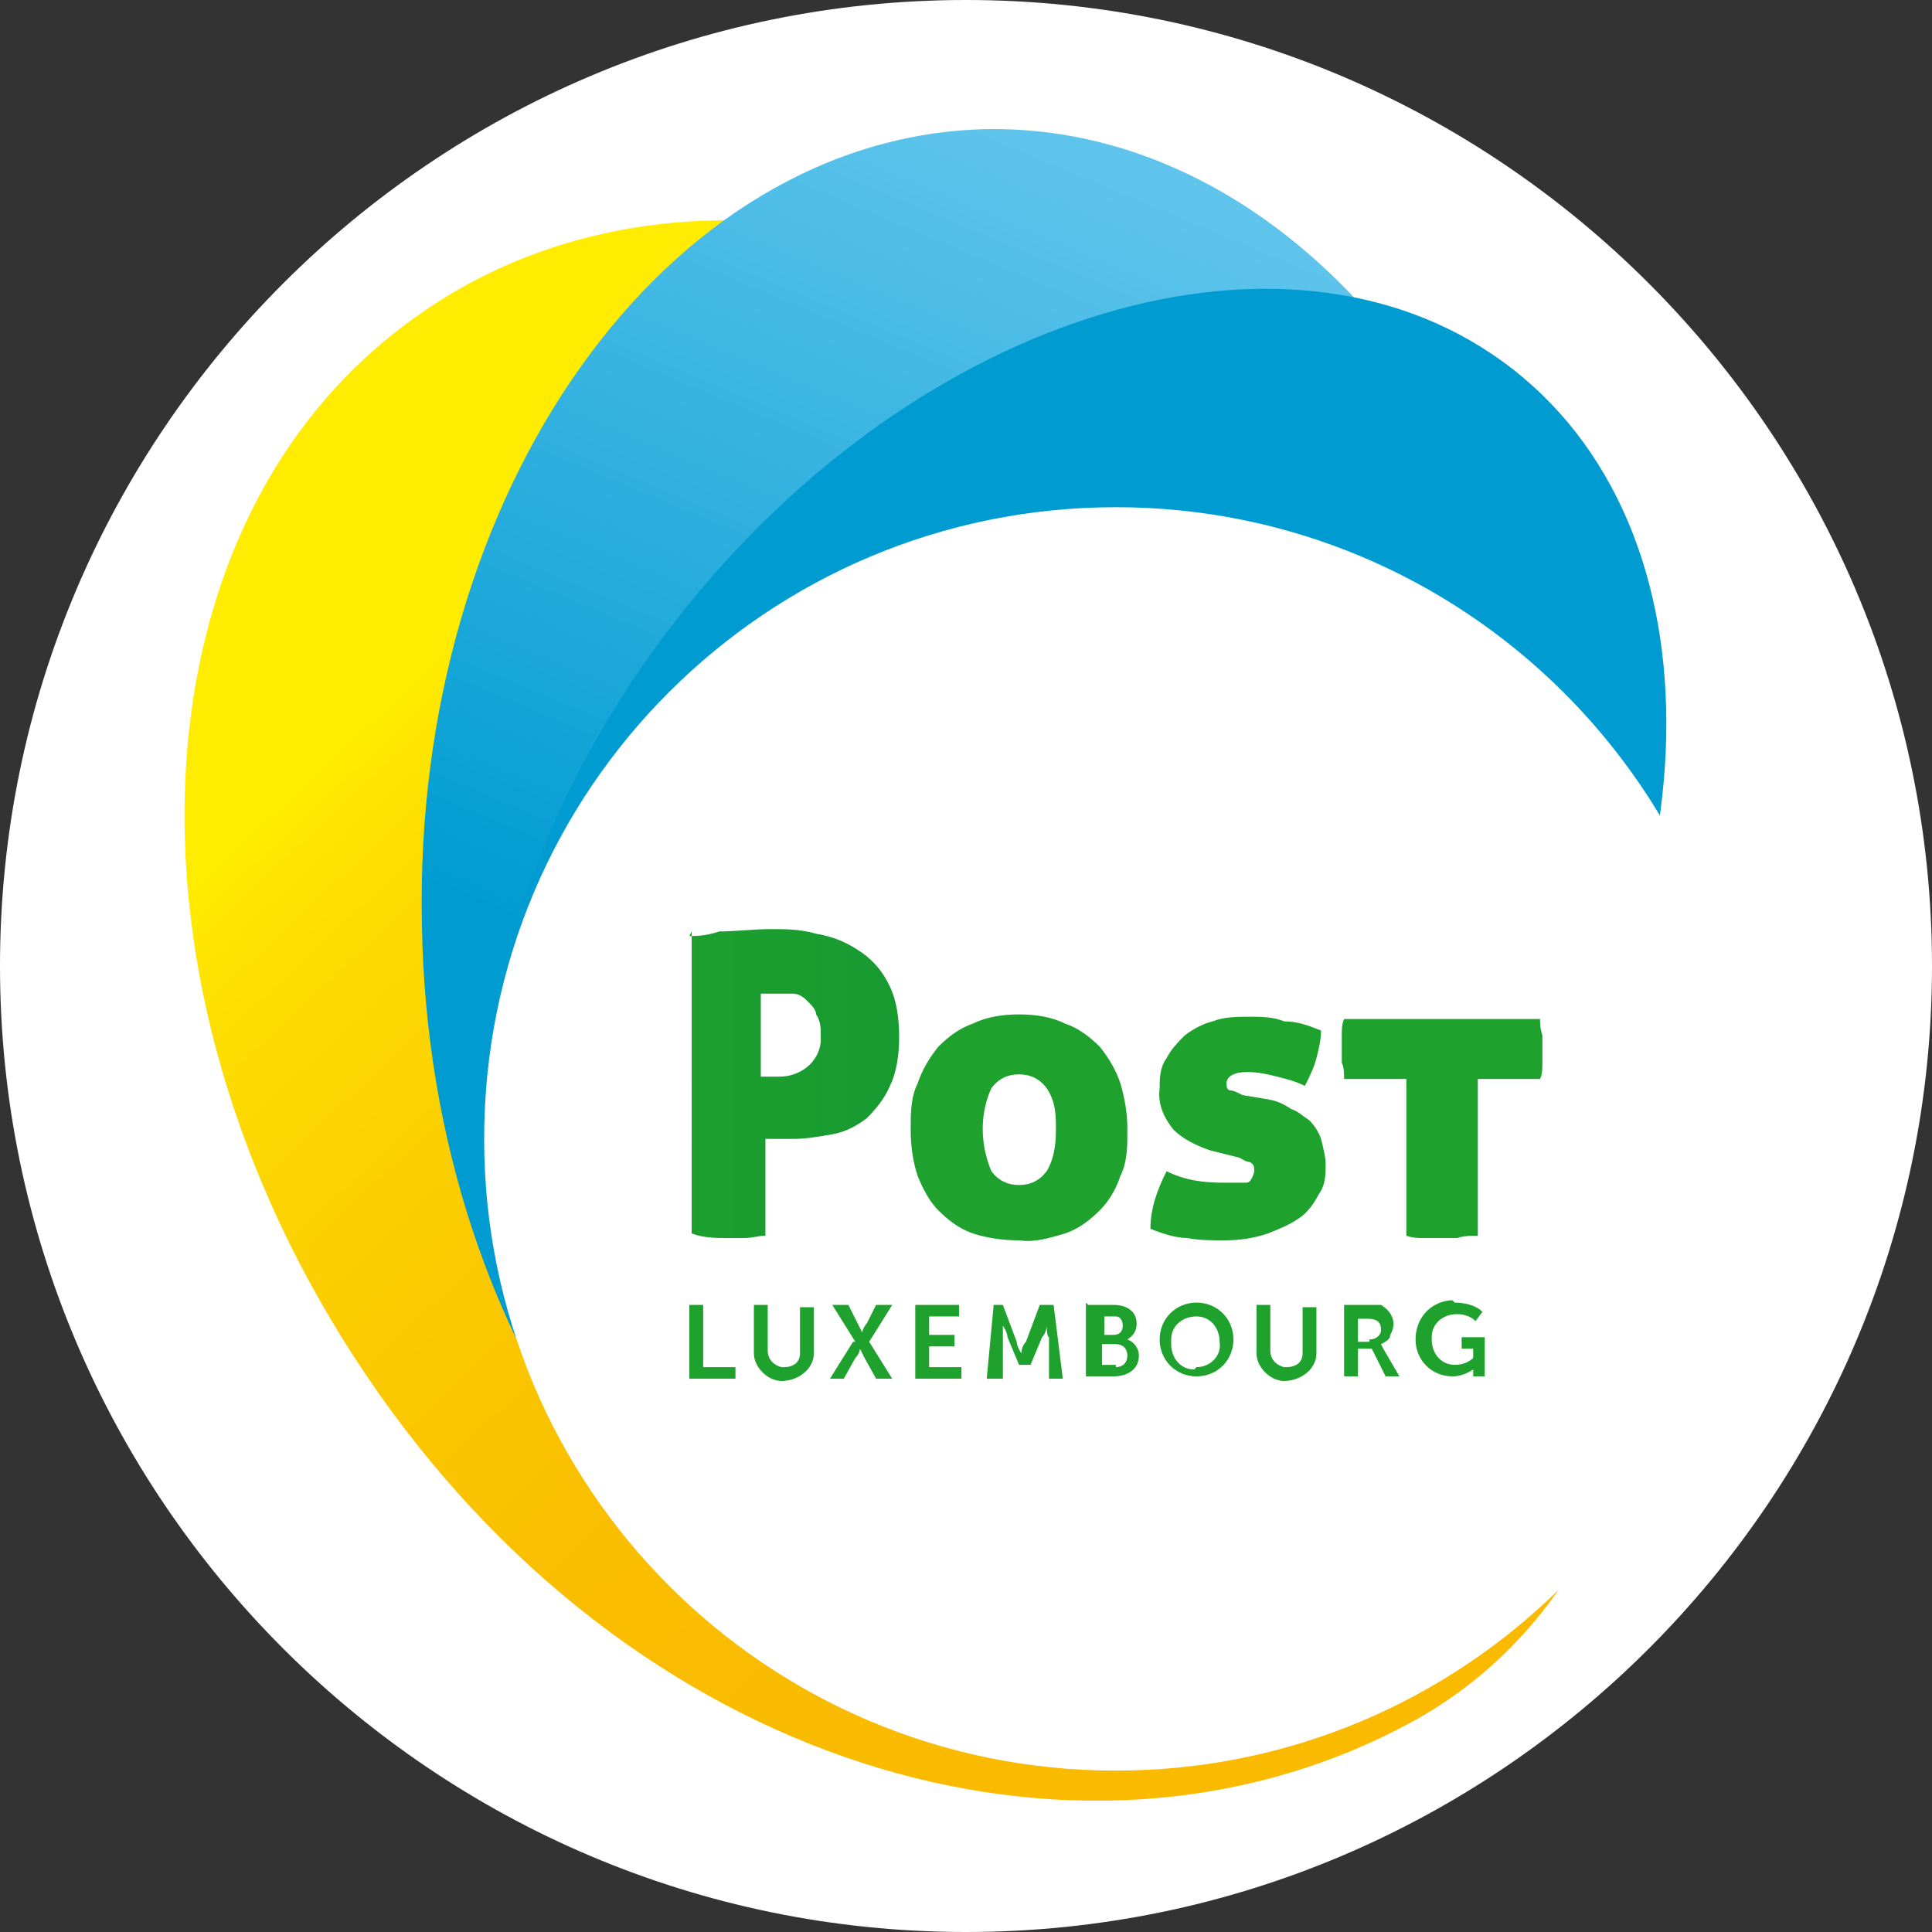 <svg xmlns="http://www.w3.org/2000/svg" viewBox="0 0 83.8 83.8"><rect x="0" y="0" width="83.8" height="83.8" fill="#333333" stroke="none"/><defs><linearGradient id="linear-gradient" x1="54.2" y1="24" x2="22.1" y2="58.3" gradientTransform="matrix(1 0 0 -1 0 83.7)" gradientUnits="userSpaceOnUse"><stop offset="0" stop-color="#f9ba00"/><stop offset=".3" stop-color="#fabe00"/><stop offset=".6" stop-color="#fbcb00"/><stop offset=".9" stop-color="#fddf00"/><stop offset="1" stop-color="#ffec00"/></linearGradient><linearGradient id="linear-gradient-2" x1="55.5" y1="73" x2="40.2" y2="36.4" gradientTransform="matrix(1 0 0 -1 0 83.7)" gradientUnits="userSpaceOnUse"><stop offset="0" stop-color="#5ec4ec"/><stop offset="1" stop-color="#009cd1"/></linearGradient><linearGradient id="linear-gradient-3" x1="7308.5" y1="517.3" x2="3810" y2="289" gradientTransform="matrix(1 0 0 -1 0 83.7)" gradientUnits="userSpaceOnUse"><stop offset="0" stop-color="#5ec4ec"/><stop offset="1" stop-color="#009cd1"/></linearGradient><linearGradient id="linear-gradient-4" x1="27.7" y1="36.6" x2="70.5" y2="36.6" gradientTransform="matrix(1 0 0 -1 0 83.7)" gradientUnits="userSpaceOnUse"><stop offset="0" stop-color="#1fa12e"/><stop offset="1" stop-color="#008736"/></linearGradient><linearGradient id="linear-gradient-5" x1="634.6" y1="34.7" x2="1306.2" y2="34.7" gradientTransform="matrix(1 0 0 -1 0 83.7)" gradientUnits="userSpaceOnUse"><stop offset="0" stop-color="#1fa12e"/><stop offset="1" stop-color="#008736"/></linearGradient><linearGradient id="linear-gradient-6" x1="529.7" y1="34.7" x2="1071.2" y2="34.7" gradientTransform="matrix(1 0 0 -1 0 83.7)" gradientUnits="userSpaceOnUse"><stop offset="0" stop-color="#1fa12e"/><stop offset="1" stop-color="#008736"/></linearGradient><linearGradient id="linear-gradient-7" x1="612.3" y1="34.7" x2="1237.6" y2="34.7" gradientTransform="matrix(1 0 0 -1 0 83.7)" gradientUnits="userSpaceOnUse"><stop offset="0" stop-color="#1fa12e"/><stop offset="1" stop-color="#008736"/></linearGradient><linearGradient id="linear-gradient-8" x1="155.1" y1="25.5" x2="296.3" y2="25.5" gradientTransform="matrix(1 0 0 -1 0 83.7)" gradientUnits="userSpaceOnUse"><stop offset="0" stop-color="#1fa12e"/><stop offset="1" stop-color="#008736"/></linearGradient><linearGradient id="linear-gradient-9" x1="196.9" y1="25.5" x2="382.3" y2="25.5" gradientTransform="matrix(1 0 0 -1 0 83.7)" gradientUnits="userSpaceOnUse"><stop offset="0" stop-color="#1fa12e"/><stop offset="1" stop-color="#008736"/></linearGradient><linearGradient id="linear-gradient-10" x1="206.4" y1="25.5" x2="398.6" y2="25.5" gradientTransform="matrix(1 0 0 -1 0 83.7)" gradientUnits="userSpaceOnUse"><stop offset="0" stop-color="#1fa12e"/><stop offset="1" stop-color="#008736"/></linearGradient><linearGradient id="linear-gradient-11" x1="165.3" y1="25.5" x2="307" y2="25.5" gradientTransform="matrix(1 0 0 -1 0 83.7)" gradientUnits="userSpaceOnUse"><stop offset="0" stop-color="#1fa12e"/><stop offset="1" stop-color="#008736"/></linearGradient><linearGradient id="linear-gradient-12" x1="254.3" y1="25.5" x2="493.1" y2="25.5" gradientTransform="matrix(1 0 0 -1 0 83.7)" gradientUnits="userSpaceOnUse"><stop offset="0" stop-color="#1fa12e"/><stop offset="1" stop-color="#008736"/></linearGradient><linearGradient id="linear-gradient-13" x1="190.2" y1="25.5" x2="351.6" y2="25.5" gradientTransform="matrix(1 0 0 -1 0 83.7)" gradientUnits="userSpaceOnUse"><stop offset="0" stop-color="#1fa12e"/><stop offset="1" stop-color="#008736"/></linearGradient><linearGradient id="linear-gradient-14" x1="258.9" y1="25.5" x2="494.3" y2="25.5" gradientTransform="matrix(1 0 0 -1 0 83.7)" gradientUnits="userSpaceOnUse"><stop offset="0" stop-color="#1fa12e"/><stop offset="1" stop-color="#008736"/></linearGradient><linearGradient id="linear-gradient-15" x1="218.8" y1="25.5" x2="404.1" y2="25.5" gradientTransform="matrix(1 0 0 -1 0 83.7)" gradientUnits="userSpaceOnUse"><stop offset="0" stop-color="#1fa12e"/><stop offset="1" stop-color="#008736"/></linearGradient><linearGradient id="linear-gradient-16" x1="212.7" y1="25.5" x2="386.9" y2="25.5" gradientTransform="matrix(1 0 0 -1 0 83.7)" gradientUnits="userSpaceOnUse"><stop offset="0" stop-color="#1fa12e"/><stop offset="1" stop-color="#008736"/></linearGradient><linearGradient id="linear-gradient-17" x1="252.4" y1="25.5" x2="467.8" y2="25.5" gradientTransform="matrix(1 0 0 -1 0 83.7)" gradientUnits="userSpaceOnUse"><stop offset="0" stop-color="#1fa12e"/><stop offset="1" stop-color="#008736"/></linearGradient><style>.cls-16{stroke-width:0;fill:#fff}</style></defs><g style="isolation:isolate"><g id="Layer_1" data-name="Layer 1"><path class="cls-16" d="M41.9 83.8C65 83.8 83.8 65 83.8 41.9S65 0 41.9 0 0 18.8 0 41.9s18.8 41.9 41.9 41.9Z"/><path class="cls-16" d="M75.8 49.4c0-4.9-1.3-9.8-3.8-14 1.1-8-1-15.2-6.4-19.5-2.1-1.6-4.6-2.7-7.2-3.2-4.3-4.5-9.8-7.2-15.6-7.1-4 .1-7.9 1.5-11.2 3.9-4.8 0-9.5 1.4-13.5 4.1-12.8 9-13.6 30-1.7 46.7 11.8 16.8 31.1 21.9 45 14.2 2.4-1.3 4.4-3.2 6-5.4 5.4-5.2 8.4-12.3 8.4-19.8Z"/><path d="M62.8 27.7c11.8 16.8 12.5 39.1-1.4 46.9-13.9 7.7-33.2 2.6-45-14.2C4.6 43.6 5.3 22.7 18.1 13.7 30.9 4.6 50.9 11 62.8 27.8Z" style="mix-blend-mode:multiply;fill:url(#linear-gradient);isolation:isolate;stroke-width:0"/><path d="M68.5 39.2C68.8 58 57.9 73.4 44 73.7c-13.9.3-25.4-14.8-25.7-33.6-.4-18.8 10.6-34.2 24.5-34.5 13.9-.2 25.4 14.8 25.7 33.6Z" style="fill:url(#linear-gradient-2);mix-blend-mode:multiply;isolation:isolate;stroke-width:0"/><path d="M63.9 53.7C53.4 67.1 37.2 71.9 27.7 64.5c-9.5-7.4-8.8-24.3 1.7-37.7C39.9 13.4 56.1 8.6 65.6 16s8.8 24.3-1.7 37.7Z" style="fill:url(#linear-gradient-3);mix-blend-mode:multiply;isolation:isolate;stroke-width:0"/><path class="cls-16" d="M75.8 49.4c0 15.2-12.3 27.4-27.4 27.4C33.2 76.8 21 64.5 21 49.4 21 34.2 33.3 22 48.4 22c15.1 0 27.4 12.2 27.5 27.3v.1Z"/><path d="M29.9 40.6c.3 0 .7 0 1.3-.2.7 0 1.5-.1 2.2-.1.7 0 1.3 0 2 .2.6.1 1.2.3 1.8.7.5.3 1 .8 1.3 1.4.4.7.5 1.6.5 2.4 0 .7-.1 1.5-.4 2.1-.2.5-.6 1-1 1.4-.4.3-.9.6-1.5.7-.6.1-1.1.2-1.7.2h-1.2v4.2c-.3 0-.6.1-.9.1h-.7c-.5 0-1.1 0-1.6-.2V40.4Zm3.1 6.1h.8c.9 0 1.7-.6 1.8-1.5v-.3c0-.3 0-.6-.2-.9 0-.2-.2-.4-.4-.6-.2-.2-.4-.3-.6-.3H33v3.7Z" style="fill:url(#linear-gradient-4);stroke-width:0"/><path d="M39.5 49c0-.7 0-1.4.3-2 .2-.6.5-1.1.9-1.6.4-.4.9-.8 1.5-1 .6-.3 1.3-.4 2-.4s1.4.1 2 .4c.6.2 1.1.6 1.5 1 .4.5.7 1 .9 1.6.2.7.3 1.3.3 2s0 1.4-.3 2c-.2.6-.5 1.1-.9 1.5-.4.4-.9.8-1.5 1-.7.2-1.3.4-2 .3-.7 0-1.4-.1-2-.3-.6-.2-1.1-.6-1.5-1-.4-.4-.7-1-.9-1.5-.2-.6-.3-1.3-.3-2Zm6.3 0c0-.6 0-1.2-.4-1.8-.3-.4-.7-.6-1.2-.6s-.9.2-1.2.6c-.5 1.1-.5 2.4 0 3.6.3.4.7.6 1.2.6s.9-.2 1.2-.6c.3-.5.4-1.1.4-1.8Z" style="fill:url(#linear-gradient-5);stroke-width:0"/><path d="M55 47.7c.3 0 .7.2 1 .4.3.1.5.3.8.5.2.2.4.5.5.8.1.4.2.8.2 1.1 0 .4 0 .9-.3 1.3-.2.4-.5.8-.8 1-.4.3-.9.5-1.4.7-.6.2-1.2.3-1.9.3-.5 0-1.1 0-1.6-.1-.5 0-1.1-.2-1.6-.4 0-.9.3-1.7.7-2.5.8.4 1.6.5 2.5.5h.9c.1 0 .2 0 .3-.2 0 0 .1-.2.1-.3 0-.2 0-.3-.2-.4-.2 0-.4-.2-.5-.2l-1.2-.3c-.6-.2-1.2-.5-1.6-.9-.4-.5-.7-1.1-.6-1.8 0-.4 0-.9.3-1.3.2-.4.5-.7.8-1 .4-.3.8-.5 1.2-.6.5-.2 1.1-.2 1.6-.2s1 0 1.5.2c.6 0 1.1.2 1.6.4 0 .4-.1.8-.2 1.2-.1.4-.3.8-.5 1.2-.4-.2-.8-.3-1.2-.4-.4-.1-.8-.2-1.3-.2-.6 0-.9.2-.9.5 0 .1 0 .3.2.3.1 0 .3.1.5.2l1.2.2Z" style="fill:url(#linear-gradient-6);stroke-width:0"/><path d="M61 46.8h-2.7c0-.2 0-.5-.1-.7v-1.2c0-.2 0-.5.1-.7h8.5c0 .2 0 .4.1.7v1.2c0 .2 0 .5-.1.7h-2.7v6.8c-.3 0-.6 0-.9.1h-1.4c-.3 0-.5 0-.8-.1v-6.8Z" style="fill:url(#linear-gradient-7);stroke-width:0"/><path d="M29.9 56.6h.6v2.7h1.4v.5h-2v-3.2Z" style="fill:url(#linear-gradient-8);stroke-width:0"/><path d="M32.7 56.6h.6v2c0 .3.2.6.6.7h.1c.4 0 .7-.2.7-.6v-2h.6v2c0 .7-.7 1.2-1.4 1.2-.6 0-1.2-.6-1.2-1.2v-2Z" style="fill:url(#linear-gradient-9);stroke-width:0"/><path d="m37.1 58.2-1-1.6h.7l.4.8.2.4c0-.1.1-.3.2-.4l.4-.8h.7l-1 1.6 1 1.6H38l-.5-.9-.2-.4s0 .2-.2.4l-.5.9H36l1-1.6Z" style="fill:url(#linear-gradient-10);stroke-width:0"/><path d="M39.7 56.6h1.9v.5h-1.3v.8h1.1v.5h-1.1v.9h1.4v.5h-2v-3.2Z" style="stroke-width:0;fill:url(#linear-gradient-11)"/><path d="M42.9 56.6h.6l.6 1.6c0 .2.2.5.2.5s0-.3.2-.5l.6-1.6h.6l.4 3.2h-.6V58c-.1 0-.1-.5-.1-.5s0 .3-.2.5l-.5 1.2h-.5l-.5-1.2c0-.2-.2-.5-.2-.5v2.3h-.7l.3-3.2Z" style="fill:url(#linear-gradient-12);stroke-width:0"/><path d="M47.2 56.6h1.1c.6 0 1 .3 1 .8 0 .3-.1.5-.4.7.3.1.5.4.5.7 0 .6-.5.9-1.1.9h-1.2v-3.2Zm1.1 1.3c.2 0 .4-.1.4-.4 0-.2-.1-.4-.3-.4h-.5v.8h.6Zm.1 1.4c.3 0 .5-.2.5-.5s-.2-.5-.5-.5h-.6v.9h.6Z" style="fill:url(#linear-gradient-13);stroke-width:0"/><path d="M51.9 56.5c.9 0 1.6.7 1.6 1.6 0 .9-.7 1.6-1.6 1.6s-1.6-.7-1.6-1.6c0-.9.7-1.6 1.6-1.6Zm0 2.8c.6 0 1.1-.5 1-1.1 0-.6-.4-1.1-1-1.1s-1.1.4-1.1 1v.2c0 .6.4 1.1 1 1.1Z" style="fill:url(#linear-gradient-14);stroke-width:0"/><path d="M54.5 56.6h.6v2c0 .3.2.6.6.7h.1c.4 0 .7-.2.7-.6v-2h.6v2c0 .7-.7 1.2-1.4 1.2-.6 0-1.2-.6-1.2-1.2v-2Z" style="fill:url(#linear-gradient-15);stroke-width:0"/><path d="M58.3 56.6h1.6c.5.3.7.8.4 1.3 0 .2-.2.3-.4.4l.1.2.7 1.2h-.6l-.6-1.2h-.6v1.2h-.6v-3.2Zm1.1 1.5c.3 0 .5-.2.5-.4 0-.3-.1-.5-.6-.5h-.4v1h.5Z" style="fill:url(#linear-gradient-16);stroke-width:0"/><path d="M63.1 56.5c.4 0 .9.1 1.2.4l-.3.4c-.2-.2-.5-.3-.8-.3-.6 0-1.1.4-1.1 1v.1c0 .6.4 1.1 1 1.1.3 0 .6-.1.8-.3v-.4h-.5V58h1v1.7h-.5v-.3c-.3.2-.6.3-.9.3-.9 0-1.6-.7-1.6-1.6 0-.9.6-1.6 1.5-1.7h.1Z" style="fill:url(#linear-gradient-17);stroke-width:0"/></g></g></svg>
